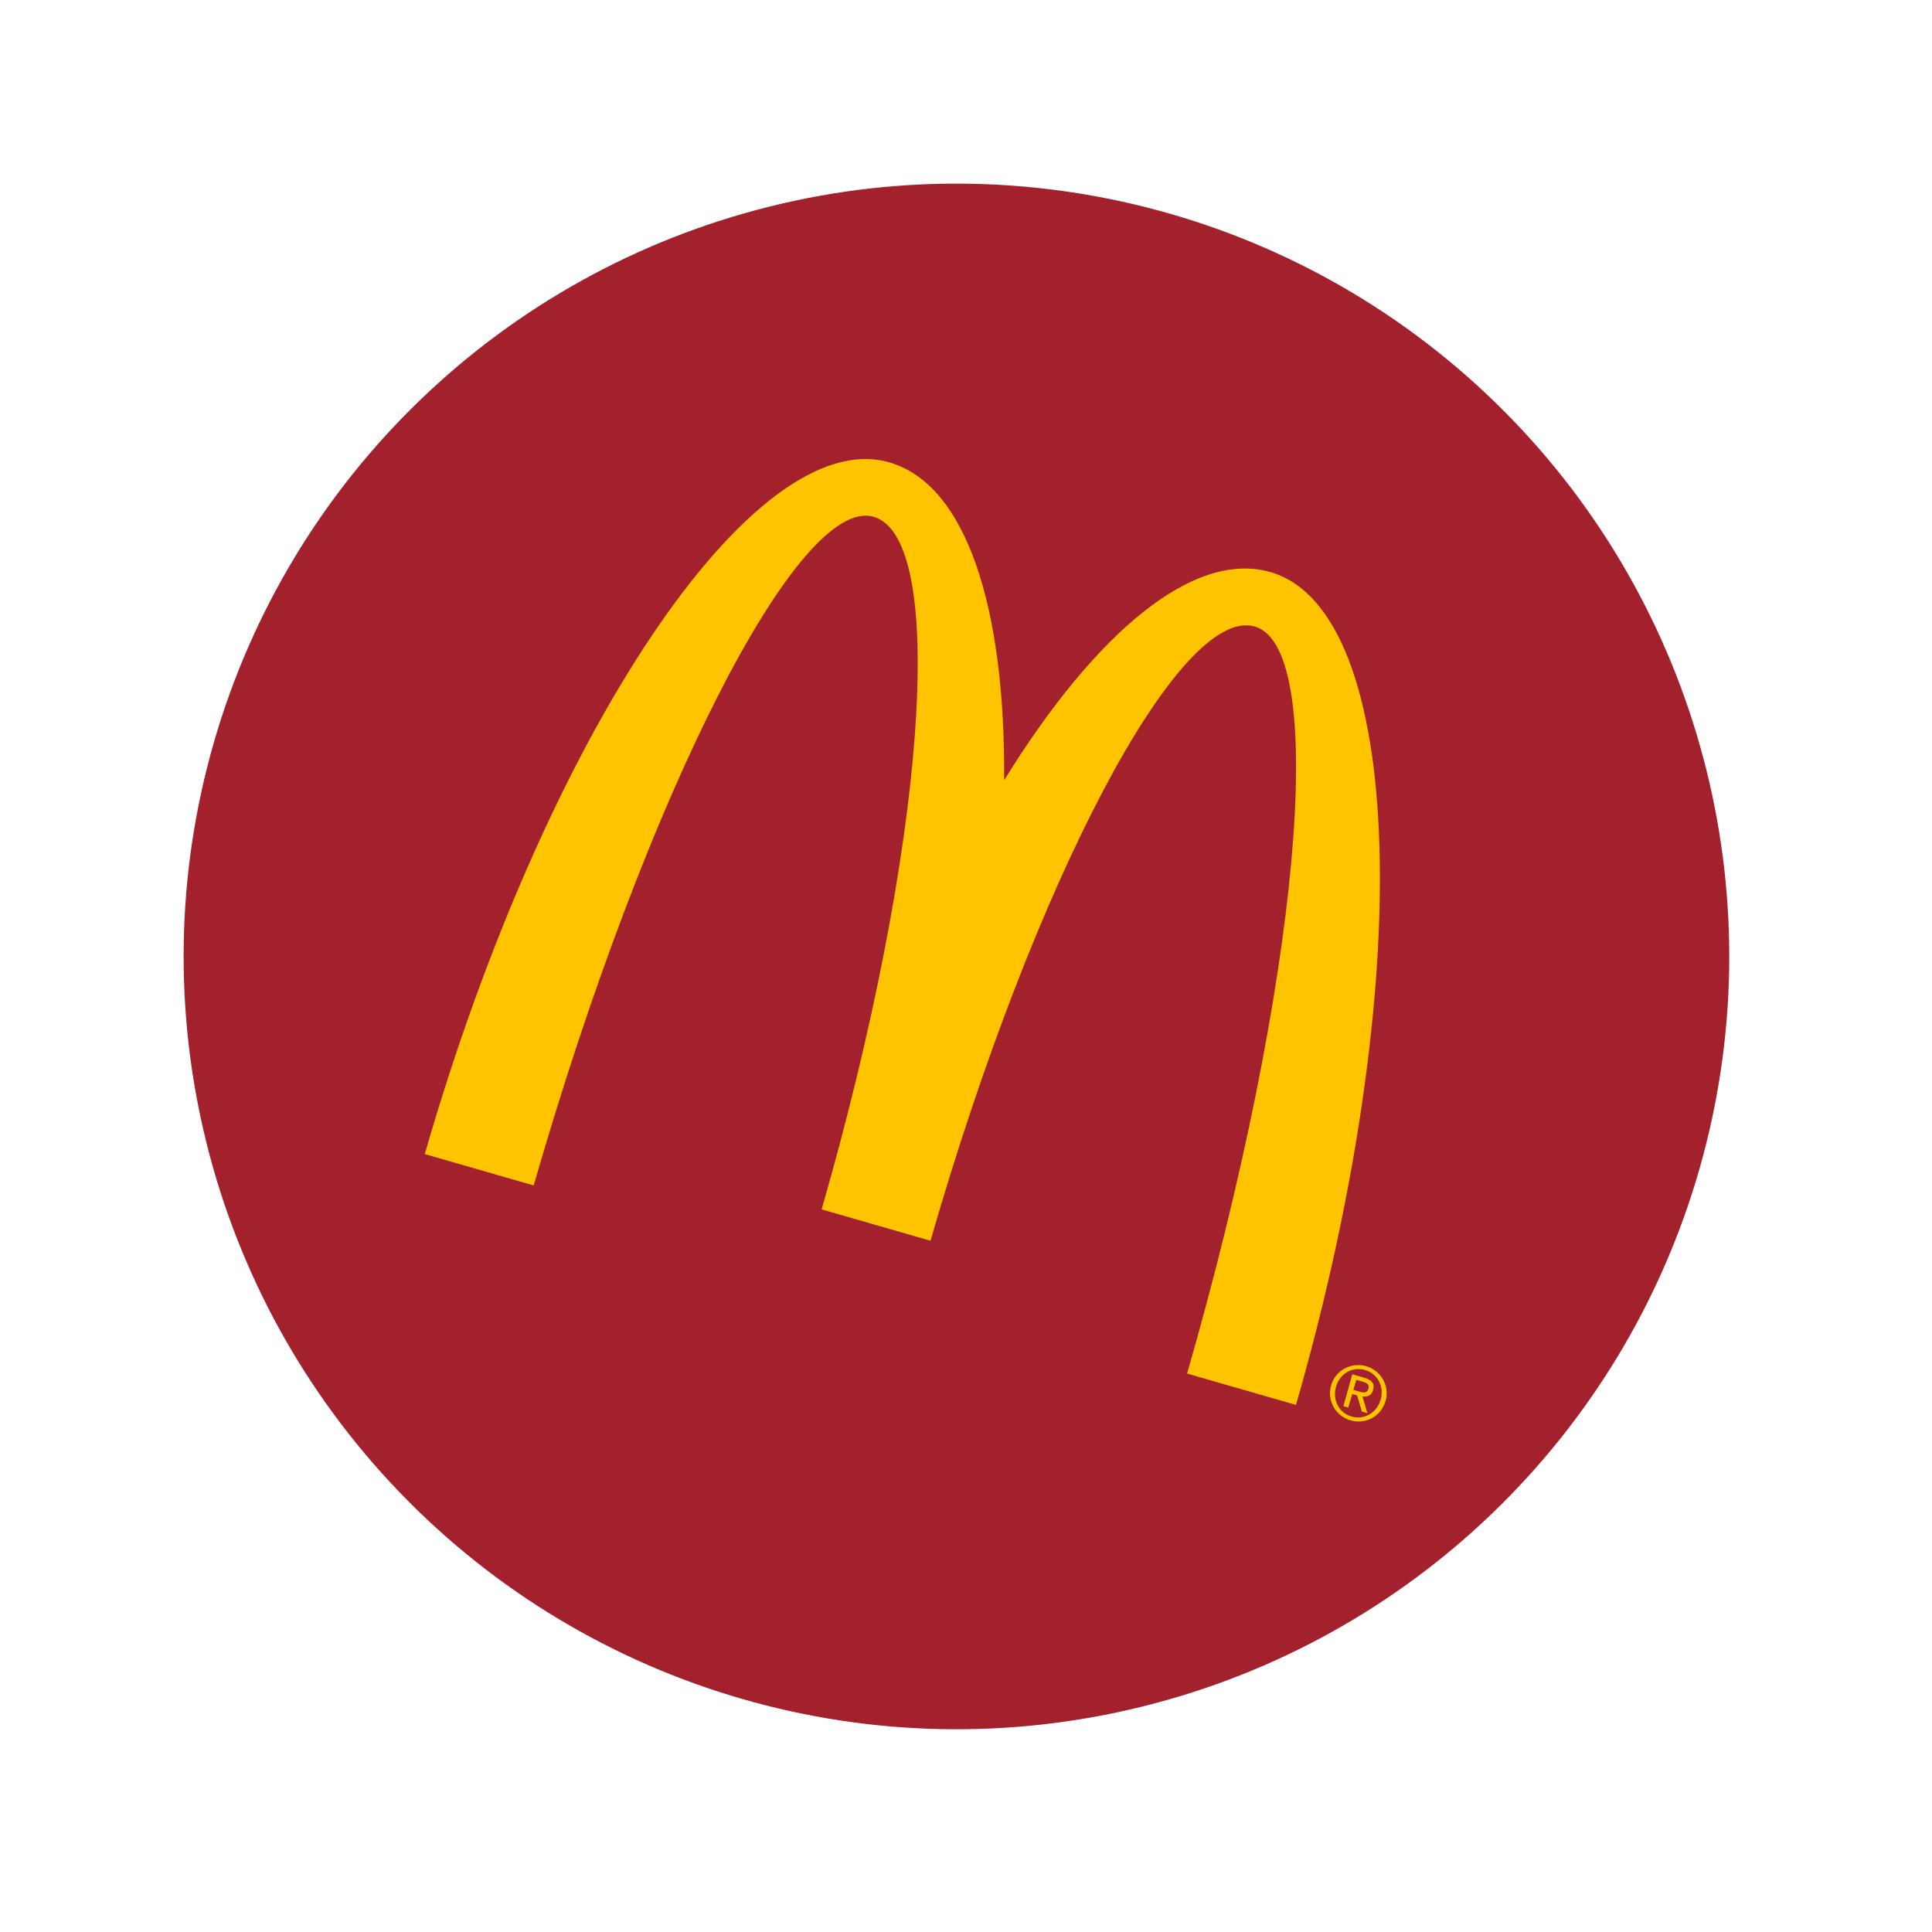 <?xml version="1.0" encoding="UTF-8"?> <svg xmlns="http://www.w3.org/2000/svg" width="55" height="55" viewBox="0 0 55 55" fill="none"> <circle cx="27.228" cy="27.228" r="22" transform="rotate(16.062 27.228 27.228)" fill="#A3212D"></circle> <path d="M35.721 17.836C37.86 18.452 36.998 27.974 33.794 39.103L36.894 39.996C40.344 28.014 40.019 17.395 36.167 16.286C33.974 15.655 31.179 18.014 28.586 22.211C28.621 17.278 27.509 13.794 25.316 13.162C21.464 12.053 15.542 20.873 12.092 32.855L15.193 33.748C18.397 22.618 22.731 14.096 24.87 14.712C27.009 15.328 26.349 24.152 23.39 34.429L26.49 35.322C29.446 25.052 33.581 17.22 35.721 17.836Z" fill="#FFC300"></path> <path d="M38.891 38.892C39.309 39.013 39.57 39.449 39.445 39.883C39.318 40.325 38.873 40.557 38.447 40.435C38.028 40.314 37.767 39.878 37.895 39.436C38.02 39.002 38.472 38.772 38.891 38.892ZM38.478 40.326C38.834 40.429 39.196 40.222 39.305 39.843C39.412 39.471 39.216 39.103 38.859 39.001C38.495 38.896 38.141 39.105 38.034 39.477C37.925 39.856 38.121 40.224 38.478 40.326ZM38.497 39.123L38.846 39.223C39.063 39.286 39.139 39.4 39.09 39.571C39.043 39.733 38.922 39.774 38.786 39.752L38.926 40.228L38.771 40.184L38.634 39.725L38.495 39.685L38.383 40.072L38.244 40.032L38.497 39.123ZM38.528 39.569L38.675 39.611C38.799 39.647 38.918 39.672 38.958 39.533C38.994 39.409 38.897 39.364 38.797 39.335L38.611 39.282L38.528 39.569Z" fill="#FFC300"></path> </svg> 